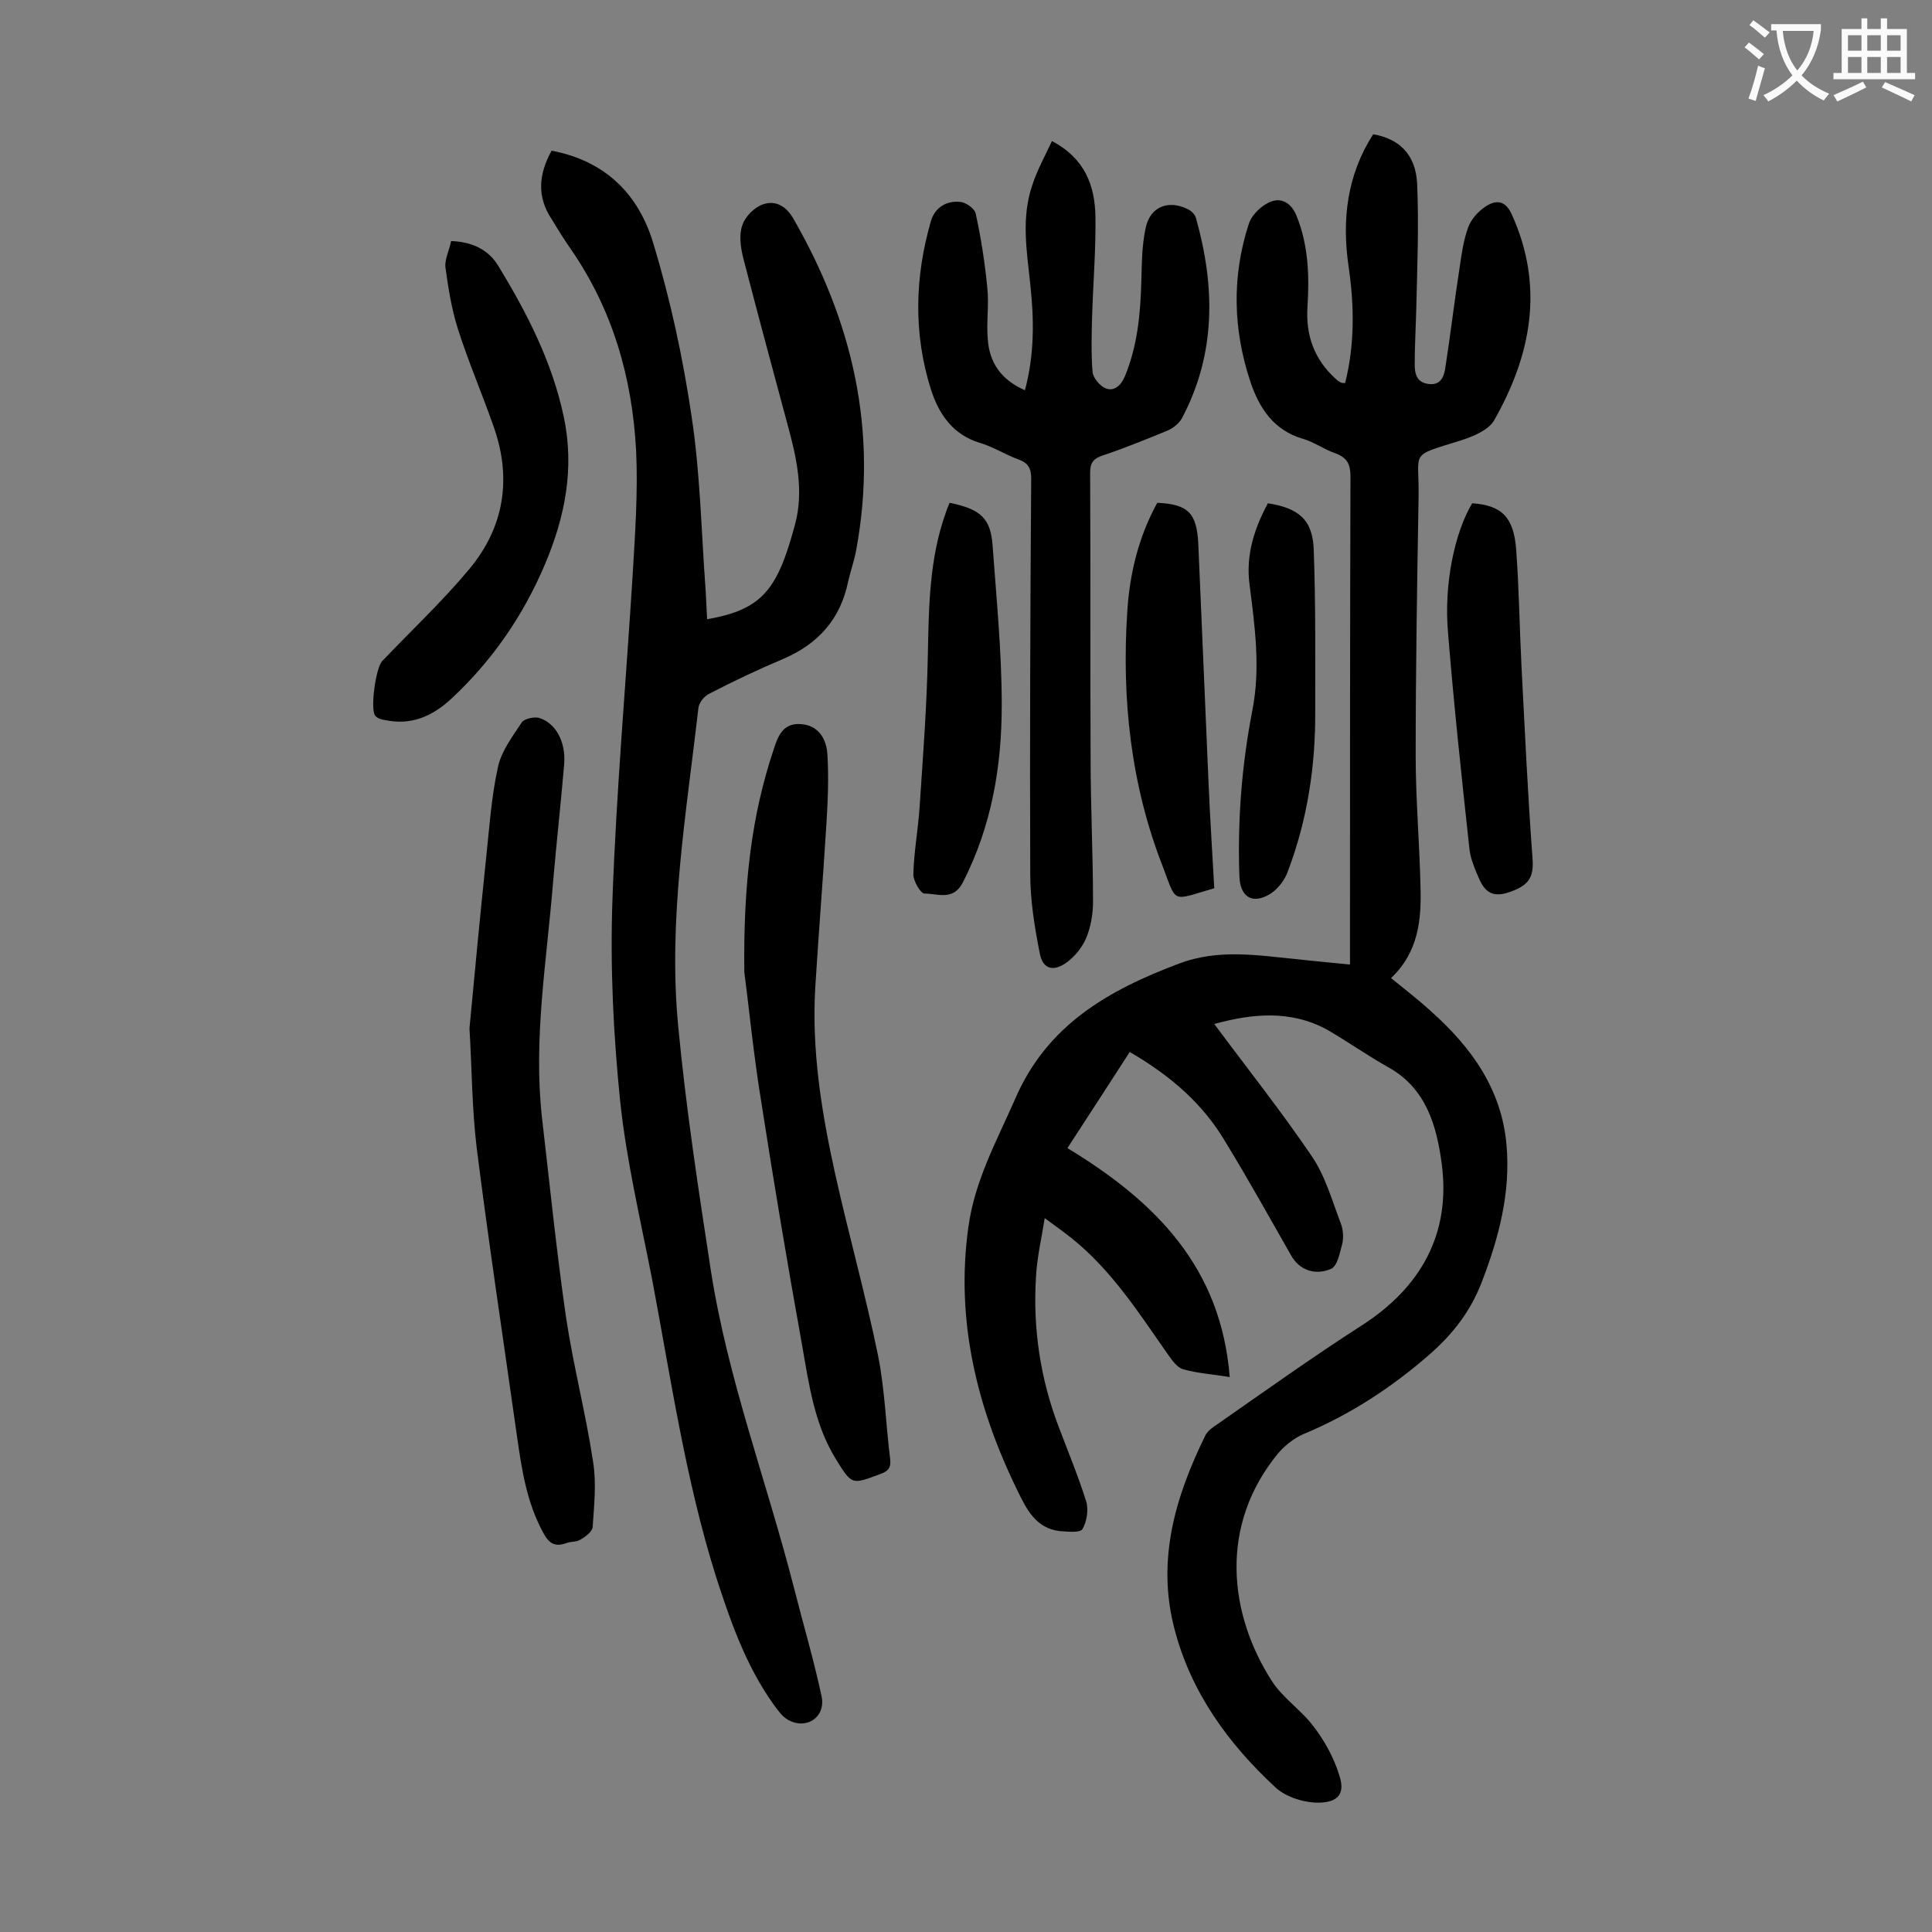 <svg enable-background="new 0 0 400 400" viewBox="0 0 400 400" xmlns="http://www.w3.org/2000/svg"><rect x="0" y="0" width="400" height="400" fill="#808080" stroke="none"/><g fill="#000001"><path d="m251.4 212c6.9 9.3 13.9 18.1 20.2 27.4 2.8 4.1 4.2 9.2 6 13.9.5 1.3.6 2.9.3 4.2-.5 1.9-1 4.6-2.3 5.2-3.5 1.5-6.7.1-8.3-2.8-4.5-7.9-8.9-15.8-13.6-23.5-4.6-7.8-11.2-13.6-19.8-18.6-4.2 6.5-8.4 13-12.9 19.9 18.3 11.1 31.8 24.7 33.6 47.4-3.8-.6-6.8-.8-9.6-1.6-1.2-.3-2.2-1.7-3-2.8-6.1-8.7-11.8-17.7-20.2-24.4-1.5-1.2-3.2-2.4-5.5-4.1-.7 4.4-1.6 8.2-1.8 12-.7 10.8.9 21.4 4.8 31.5 1.9 5 4 10.1 5.6 15.2.5 1.7.1 4.2-.8 5.7-.5.8-3.1.5-4.7.4-5-.6-6.9-4.6-8.8-8.5-8.4-17.2-12.8-35.3-10.1-54.5 1.3-9.5 5.8-17.7 9.6-26.3 6.6-15.5 19.4-22.7 34-28.2 8.2-3.1 16.3-1.7 24.5-.9 3.5.4 7 .7 10.9 1.1 0-1.4 0-2.4 0-3.5 0-32.5 0-65 .1-97.6 0-2.5-.7-3.8-3-4.7-2.4-.8-4.5-2.4-7-3.1-6-1.8-8.9-6.4-10.7-11.7-3.6-10.8-3.9-21.7-.4-32.6.5-1.7 2.1-3.4 3.7-4.3 2.6-1.6 5-.5 6.2 2.4 2.5 6.1 2.7 12.5 2.3 18.9-.4 5.9 1.4 10.9 5.8 14.9.3.3.7.6 1.1.8.2.1.4.1.9.1 2-8 1.9-16.1.7-24.2-1.4-9.7-.3-18.9 5.1-27.3 5.3.9 8.8 4.1 9.1 10.2.4 8.9 0 17.9-.2 26.8-.1 3.5-.3 7.1-.3 10.6 0 2 .4 3.8 2.9 4.1 2.4.3 3.1-1.4 3.4-3.1 1.1-7 1.9-14 3-21 .4-2.8.8-5.7 1.8-8.4.6-1.6 2-3.2 3.5-4.2 2.1-1.4 4.1-1.5 5.5 1.6 6.8 15 4 29.2-3.7 42.7-1.2 2-4.4 3.3-6.9 4.1-10.9 3.4-8.5 2-8.7 11.8-.3 17.8-.6 35.6-.6 53.4 0 9.1.8 18.1 1 27.2.2 6.8-.4 13.5-6.1 18.9 2.8 2.3 5.7 4.5 8.3 6.9 8.3 7.4 14.6 16.1 15.6 27.6.9 9.9-1.6 19.3-5.1 28.4-2.3 6-5.9 10.7-10.8 15-7.9 6.9-16.5 12.5-26.1 16.5-1.9.8-3.8 2.3-5.2 3.9-12.5 15.1-10.2 33.5-1.4 47.2 2.3 3.6 6.2 6.1 8.7 9.5 2.3 3 4.2 6.5 5.3 10.1 1.5 4.5-1.1 5.8-5.2 5.6-2.8-.2-6.1-1.3-8.1-3.2-9.7-9-17.4-19.6-20.8-32.6-3.8-14.3.1-27.5 6.4-40.3.5-.9 1.5-1.6 2.4-2.2 9.9-6.9 19.7-13.9 29.8-20.4 12.4-7.9 18.6-19.1 16.7-33.5-1-7.6-3.1-15.6-11-20-4.3-2.4-8.4-5.3-12.7-7.8-7.7-4.2-15.7-3.3-23.4-1.2z"/><path d="m114.2 31.2c11.2 2.1 18 9.1 21 19 3.6 11.8 6.2 23.9 8 36.1 1.8 11.9 2 24 2.9 36 .1 1.9.2 3.9.3 5.9 11.6-2 14.6-6.3 18.2-19.6 1.9-7 .3-14-1.6-20.9-3.1-11.5-6.2-23-9.2-34.6-.5-2.1-.8-4.6-.1-6.5.6-1.8 2.5-3.7 4.3-4.3 2.3-.8 4.5.1 6.1 2.7 12.4 21.4 17.7 44.1 13.2 68.7-.4 2.3-1.2 4.5-1.7 6.7-1.6 7.8-6.2 12.9-13.4 16-5.2 2.2-10.3 4.6-15.3 7.2-1.1.5-2.2 1.9-2.3 3-2.5 21.8-6.3 43.7-4.2 65.7 1.6 17 4.2 34 6.8 50.9 3.5 22.4 11.6 43.7 17.2 65.6 1.9 7.5 4.1 14.9 5.7 22.4.9 4.3-3.1 7-6.9 4.9-1.3-.7-2.2-2.1-3.1-3.3-5.7-8-8.9-17.2-11.9-26.5-6.3-20.1-9.3-40.9-13.2-61.5-2.4-12.3-5.3-24.5-6.6-36.8-1.4-13.8-2.1-27.8-1.6-41.7.8-22.5 2.8-45 4.2-67.5.5-8.5 1.1-17 .7-25.5-.8-15-4.8-29.1-13.5-41.7-1.4-2-2.7-4.1-3.9-6.1-3.2-4.7-2.8-9.4-.1-14.3z"/><path d="m212.2 80.8c2-7.5 1.9-14.7 1.1-22-.7-6.8-1.9-13.6.4-20.4 1-3.1 2.6-6 4.1-9.2 6.8 3.6 8.9 9.2 9 15.7.1 6.9-.5 13.9-.7 20.9-.1 3.7-.2 7.5.1 11.2.1 1.2 1.5 2.9 2.7 3.4 1.8.7 3.2-.6 4-2.5 2.6-6.3 3.2-12.8 3.4-19.5.1-3.7.1-7.6.9-11.2.9-4.4 4.7-5.9 8.7-3.9.7.3 1.5 1.1 1.7 1.8 4 14.2 4.2 28.1-2.9 41.5-.6 1.1-1.9 2.1-3.1 2.6-4.4 1.8-8.8 3.6-13.3 5.1-1.8.6-2.6 1.4-2.6 3.5.1 19.8 0 39.6.1 59.4 0 9.8.5 19.7.5 29.5 0 2.6-.5 5.4-1.5 7.7-.9 2-2.5 3.9-4.3 5.1-2.6 1.7-4.6 1-5.2-2-1.1-5.5-2-11.1-2-16.6-.1-27.3 0-54.6.2-81.9 0-2.1-.7-3.2-2.7-3.9-2.7-1-5.2-2.6-7.9-3.4-5.7-1.7-8.6-6.1-10.2-11.2-3.6-11.5-3.3-23.1 0-34.6.8-2.9 3.2-4.4 6.1-4.1 1.2.1 3 1.4 3.2 2.4 1.1 5 1.9 10.1 2.4 15.3.4 3.5-.2 7.1.1 10.6.3 4.9 2.7 8.5 7.7 10.7z"/><path d="m97.2 212.9c1.1-11.7 2.2-23.3 3.4-34.8.7-6.5 1.1-13 2.5-19.3.7-3.3 3-6.3 4.9-9.2.5-.8 2.5-1.2 3.5-1 3.5 1 5.7 4.9 5.3 9.7-.7 8.2-1.6 16.3-2.3 24.4-1.3 16.2-4.1 32.3-2.3 48.6 1.6 13.8 3 27.7 5 41.5 1.5 10 4.1 19.9 5.6 29.9.7 4.4.2 9-.1 13.5-.1.9-1.5 2-2.6 2.6-.8.5-1.9.3-2.9.7-2.3.8-3.5.1-4.7-2.1-3.5-6.4-4.5-13.3-5.5-20.3-2.8-19.8-5.8-39.6-8.3-59.4-1-8.3-1-16.6-1.5-24.8z"/><path d="m154.1 201.2c-.2-18.2 1.5-32.4 6.1-46.1.8-2.5 1.8-5.2 5.1-5.2 3.4 0 5.7 2.2 6 6.2.3 4.8.1 9.7-.2 14.5-.7 11.2-1.6 22.5-2.3 33.7-.8 13.1 1.3 26 4.1 38.7 2.8 12.6 6.3 25 8.9 37.7 1.4 7 1.6 14.2 2.5 21.4.2 1.8-.4 2.5-2.1 3.1-5.9 2.2-5.8 2.3-9.2-3.2-4.4-7.2-5.5-15.3-6.9-23.3-3-16.6-5.8-33.3-8.4-50-1.7-10.3-2.7-20.7-3.6-27.5z"/><path d="m93.4 49.9c4.6.2 7.8 1.9 9.8 5.2 5.9 9.7 11.1 19.8 13.5 31.1 2.3 10.7.3 20.8-3.9 30.7-4.5 10.6-10.9 19.9-19.4 27.8-3.9 3.6-8.2 5.5-13.6 4.4-.7-.1-1.6-.3-2.1-.9-1.1-1.3.1-9.9 1.4-11.3 6-6.3 12.4-12.3 18-19 7.2-8.6 8.9-18.6 5.2-29.3-2.4-6.9-5.3-13.6-7.5-20.5-1.3-4.1-2-8.5-2.6-12.9-.1-1.5.8-3.4 1.2-5.3z"/><path d="m251.4 183.9c-9 2.6-7.7 3.3-10.7-4.6-6.6-16.9-8.5-34.7-7.3-52.8.5-7.9 2.4-15.5 6.2-22.4 6.4.3 8.2 2.1 8.5 8.6.7 16.3 1.4 32.7 2.1 49 .3 7.4.8 14.7 1.2 22.2z"/><path d="m196.6 104.1c6.4 1.3 8.5 3.2 8.9 8.8.8 11 1.9 22 1.9 33.1 0 12.7-2.1 25-8 36.6-2 4-5.2 2.4-8 2.4-.8 0-2.3-2.6-2.3-3.9.1-4.7 1-9.4 1.3-14.1.7-10.5 1.5-20.9 1.7-31.4.2-10 .3-19.9 3.7-29.4.2-.7.5-1.3.8-2.1z"/><path d="m304.8 104.2c6.1.4 8.6 2.9 9.1 9.5.6 8 .7 16.1 1.1 24.1.7 13.3 1.3 26.7 2.3 40 .3 3.9-.9 5.5-4.5 6.8-3.5 1.3-5.2.3-6.5-2.5-.9-2.1-1.9-4.3-2.1-6.6-1.6-14.8-3.2-29.6-4.4-44.5-.9-10.1 1.4-20.8 5-26.8z"/><path d="m262.5 104.2c6.4 1 9.3 3.4 9.5 9.7.4 11 .3 22.1.3 33.1.1 11.5-1.6 22.7-5.7 33.5-.6 1.7-2 3.5-3.5 4.5-3.8 2.4-6.4.7-6.5-3.7-.4-11.5.5-23 2.7-34.3 1.7-8.7.5-17.4-.6-26-.8-6.1 1-11.6 3.8-16.8z"/></g><path d="m362.1 8.8c1.1.8 2.1 1.6 3.1 2.4l-1 1.1c-1.3-1.1-2.3-2-3-2.5zm1.9 4.8c.5.2.9.4 1.4.5-.6 2.3-1.3 4.5-1.9 6.8l-1.5-.5c.8-2.1 1.4-4.3 2-6.8zm-1-9.4c1.3.9 2.4 1.8 3.4 2.5l-1 1.1c-1.4-1.2-2.4-2.1-3.2-2.6zm3.7 2.2v-1.4h10.3v1.2c-.5 3.6-1.8 6.8-4 9.4 1.5 1.6 3.4 2.8 5.7 3.8-.3.4-.7.8-1.1 1.4-2.3-1.1-4.1-2.5-5.6-4.1-1.6 1.6-3.6 3.1-5.9 4.3-.3-.5-.7-.9-1-1.3 2.4-1.1 4.4-2.5 6-4.1-1.9-2.5-3-5.6-3.3-9.3h-1.1zm8.8 0h-6.4c.3 3.3 1.3 6 3 8.2 2-2.3 3.1-5.1 3.4-8.2z" fill="#fafafb"/><path d="m385.3 3.8h1.3v2.2h2.8v-2.2h1.3v2.2h4.1v9.1h1.7v1.3h-16.9v-1.3h1.7v-9.1h4.1v-2.2zm.4 13.1.7 1.2c-1.8.9-3.8 1.9-6 2.9-.2-.4-.5-.8-.8-1.3 2.3-1 4.3-1.9 6.1-2.8zm-3.1-6.4h2.8v-3.2h-2.8zm0 4.6h2.8v-3.3h-2.8zm4-4.6h2.8v-3.2h-2.8zm0 4.6h2.8v-3.3h-2.8zm3.7 1.9c2.1.9 4.1 1.8 6.1 2.7l-.7 1.3c-2.2-1.1-4.2-2-6.1-2.9zm3.2-9.7h-2.8v3.2h2.8zm-2.8 7.8h2.8v-3.3h-2.8z" fill="#fafafb"/></svg>